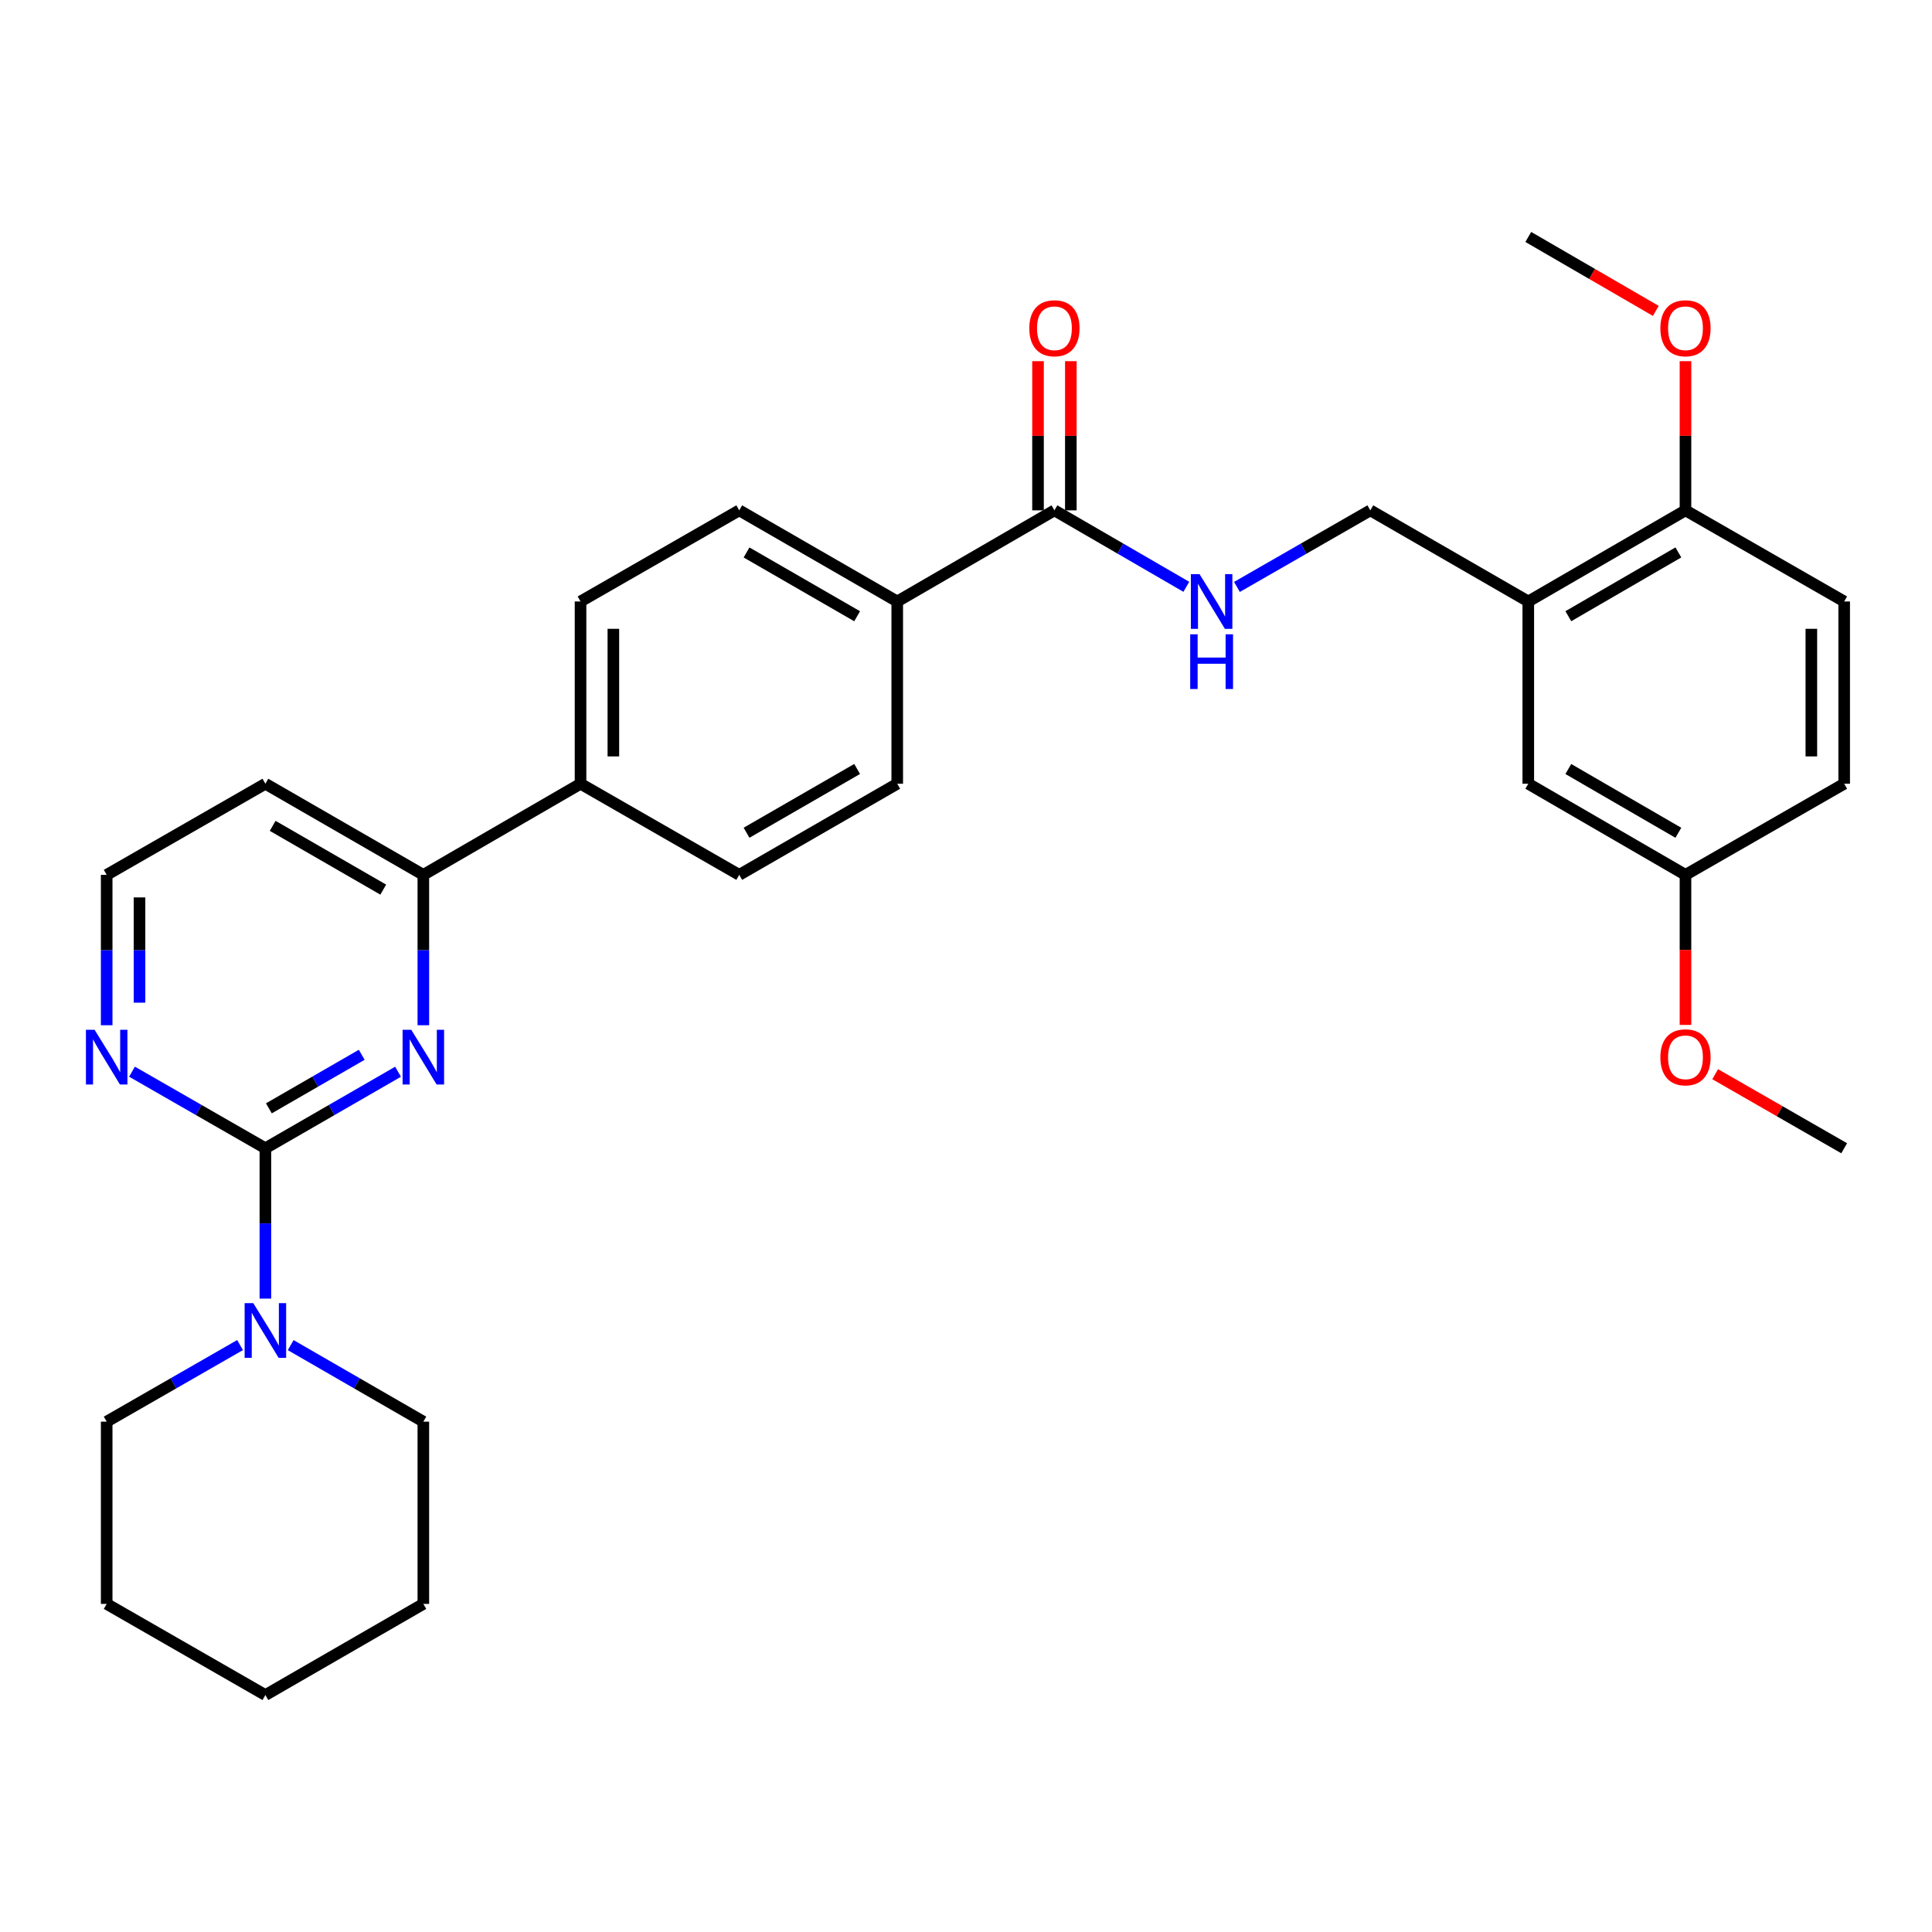 <?xml version='1.0' encoding='iso-8859-1'?>
<svg version='1.1' baseProfile='full'
              xmlns='http://www.w3.org/2000/svg'
                      xmlns:rdkit='http://www.rdkit.org/xml'
                      xmlns:xlink='http://www.w3.org/1999/xlink'
                  xml:space='preserve'
width='1000px' height='1000px' viewBox='0 0 1000 1000'>
<!-- END OF HEADER -->
<rect style='opacity:1.0;fill:#FFFFFF;stroke:none' width='1000' height='1000' x='0' y='0'> </rect>
<path class='bond-0' d='M 137.363,594.334 L 171.693,574.533' style='fill:none;fill-rule:evenodd;stroke:#000000;stroke-width:6px;stroke-linecap:butt;stroke-linejoin:miter;stroke-opacity:1' />
<path class='bond-0' d='M 171.693,574.533 L 206.022,554.732' style='fill:none;fill-rule:evenodd;stroke:#0000FF;stroke-width:6px;stroke-linecap:butt;stroke-linejoin:miter;stroke-opacity:1' />
<path class='bond-0' d='M 139.171,573.673 L 163.202,559.813' style='fill:none;fill-rule:evenodd;stroke:#000000;stroke-width:6px;stroke-linecap:butt;stroke-linejoin:miter;stroke-opacity:1' />
<path class='bond-0' d='M 163.202,559.813 L 187.233,545.952' style='fill:none;fill-rule:evenodd;stroke:#0000FF;stroke-width:6px;stroke-linecap:butt;stroke-linejoin:miter;stroke-opacity:1' />
<path class='bond-1' d='M 137.363,594.334 L 137.363,633.247' style='fill:none;fill-rule:evenodd;stroke:#000000;stroke-width:6px;stroke-linecap:butt;stroke-linejoin:miter;stroke-opacity:1' />
<path class='bond-1' d='M 137.363,633.247 L 137.363,672.159' style='fill:none;fill-rule:evenodd;stroke:#0000FF;stroke-width:6px;stroke-linecap:butt;stroke-linejoin:miter;stroke-opacity:1' />
<path class='bond-5' d='M 137.363,594.334 L 102.844,574.518' style='fill:none;fill-rule:evenodd;stroke:#000000;stroke-width:6px;stroke-linecap:butt;stroke-linejoin:miter;stroke-opacity:1' />
<path class='bond-5' d='M 102.844,574.518 L 68.325,554.701' style='fill:none;fill-rule:evenodd;stroke:#0000FF;stroke-width:6px;stroke-linecap:butt;stroke-linejoin:miter;stroke-opacity:1' />
<path class='bond-4' d='M 219.122,530.658 L 219.122,491.741' style='fill:none;fill-rule:evenodd;stroke:#0000FF;stroke-width:6px;stroke-linecap:butt;stroke-linejoin:miter;stroke-opacity:1' />
<path class='bond-4' d='M 219.122,491.741 L 219.122,452.823' style='fill:none;fill-rule:evenodd;stroke:#000000;stroke-width:6px;stroke-linecap:butt;stroke-linejoin:miter;stroke-opacity:1' />
<path class='bond-23' d='M 150.463,696.235 L 184.792,716.04' style='fill:none;fill-rule:evenodd;stroke:#0000FF;stroke-width:6px;stroke-linecap:butt;stroke-linejoin:miter;stroke-opacity:1' />
<path class='bond-23' d='M 184.792,716.04 L 219.122,735.845' style='fill:none;fill-rule:evenodd;stroke:#000000;stroke-width:6px;stroke-linecap:butt;stroke-linejoin:miter;stroke-opacity:1' />
<path class='bond-24' d='M 124.255,696.204 L 89.736,716.025' style='fill:none;fill-rule:evenodd;stroke:#0000FF;stroke-width:6px;stroke-linecap:butt;stroke-linejoin:miter;stroke-opacity:1' />
<path class='bond-24' d='M 89.736,716.025 L 55.217,735.845' style='fill:none;fill-rule:evenodd;stroke:#000000;stroke-width:6px;stroke-linecap:butt;stroke-linejoin:miter;stroke-opacity:1' />
<path class='bond-2' d='M 545.77,264.155 L 464.408,311.322' style='fill:none;fill-rule:evenodd;stroke:#000000;stroke-width:6px;stroke-linecap:butt;stroke-linejoin:miter;stroke-opacity:1' />
<path class='bond-6' d='M 545.77,264.155 L 579.906,283.944' style='fill:none;fill-rule:evenodd;stroke:#000000;stroke-width:6px;stroke-linecap:butt;stroke-linejoin:miter;stroke-opacity:1' />
<path class='bond-6' d='M 579.906,283.944 L 614.041,303.733' style='fill:none;fill-rule:evenodd;stroke:#0000FF;stroke-width:6px;stroke-linecap:butt;stroke-linejoin:miter;stroke-opacity:1' />
<path class='bond-12' d='M 554.267,264.155 L 554.267,225.547' style='fill:none;fill-rule:evenodd;stroke:#000000;stroke-width:6px;stroke-linecap:butt;stroke-linejoin:miter;stroke-opacity:1' />
<path class='bond-12' d='M 554.267,225.547 L 554.267,186.939' style='fill:none;fill-rule:evenodd;stroke:#FF0000;stroke-width:6px;stroke-linecap:butt;stroke-linejoin:miter;stroke-opacity:1' />
<path class='bond-12' d='M 537.273,264.155 L 537.273,225.547' style='fill:none;fill-rule:evenodd;stroke:#000000;stroke-width:6px;stroke-linecap:butt;stroke-linejoin:miter;stroke-opacity:1' />
<path class='bond-12' d='M 537.273,225.547 L 537.273,186.939' style='fill:none;fill-rule:evenodd;stroke:#FF0000;stroke-width:6px;stroke-linecap:butt;stroke-linejoin:miter;stroke-opacity:1' />
<path class='bond-3' d='M 791.037,311.322 L 709.278,264.155' style='fill:none;fill-rule:evenodd;stroke:#000000;stroke-width:6px;stroke-linecap:butt;stroke-linejoin:miter;stroke-opacity:1' />
<path class='bond-10' d='M 791.037,311.322 L 872.4,264.155' style='fill:none;fill-rule:evenodd;stroke:#000000;stroke-width:6px;stroke-linecap:butt;stroke-linejoin:miter;stroke-opacity:1' />
<path class='bond-10' d='M 811.765,318.949 L 868.718,285.932' style='fill:none;fill-rule:evenodd;stroke:#000000;stroke-width:6px;stroke-linecap:butt;stroke-linejoin:miter;stroke-opacity:1' />
<path class='bond-11' d='M 791.037,311.322 L 791.037,405.666' style='fill:none;fill-rule:evenodd;stroke:#000000;stroke-width:6px;stroke-linecap:butt;stroke-linejoin:miter;stroke-opacity:1' />
<path class='bond-8' d='M 219.122,452.823 L 300.484,405.666' style='fill:none;fill-rule:evenodd;stroke:#000000;stroke-width:6px;stroke-linecap:butt;stroke-linejoin:miter;stroke-opacity:1' />
<path class='bond-31' d='M 219.122,452.823 L 137.363,405.666' style='fill:none;fill-rule:evenodd;stroke:#000000;stroke-width:6px;stroke-linecap:butt;stroke-linejoin:miter;stroke-opacity:1' />
<path class='bond-31' d='M 198.367,460.47 L 141.136,427.46' style='fill:none;fill-rule:evenodd;stroke:#000000;stroke-width:6px;stroke-linecap:butt;stroke-linejoin:miter;stroke-opacity:1' />
<path class='bond-20' d='M 55.217,530.658 L 55.217,491.741' style='fill:none;fill-rule:evenodd;stroke:#0000FF;stroke-width:6px;stroke-linecap:butt;stroke-linejoin:miter;stroke-opacity:1' />
<path class='bond-20' d='M 55.217,491.741 L 55.217,452.823' style='fill:none;fill-rule:evenodd;stroke:#000000;stroke-width:6px;stroke-linecap:butt;stroke-linejoin:miter;stroke-opacity:1' />
<path class='bond-20' d='M 72.211,518.983 L 72.211,491.741' style='fill:none;fill-rule:evenodd;stroke:#0000FF;stroke-width:6px;stroke-linecap:butt;stroke-linejoin:miter;stroke-opacity:1' />
<path class='bond-20' d='M 72.211,491.741 L 72.211,464.499' style='fill:none;fill-rule:evenodd;stroke:#000000;stroke-width:6px;stroke-linecap:butt;stroke-linejoin:miter;stroke-opacity:1' />
<path class='bond-9' d='M 640.241,303.796 L 674.759,283.975' style='fill:none;fill-rule:evenodd;stroke:#0000FF;stroke-width:6px;stroke-linecap:butt;stroke-linejoin:miter;stroke-opacity:1' />
<path class='bond-9' d='M 674.759,283.975 L 709.278,264.155' style='fill:none;fill-rule:evenodd;stroke:#000000;stroke-width:6px;stroke-linecap:butt;stroke-linejoin:miter;stroke-opacity:1' />
<path class='bond-7' d='M 464.408,311.322 L 382.63,264.155' style='fill:none;fill-rule:evenodd;stroke:#000000;stroke-width:6px;stroke-linecap:butt;stroke-linejoin:miter;stroke-opacity:1' />
<path class='bond-7' d='M 443.651,318.968 L 386.406,285.951' style='fill:none;fill-rule:evenodd;stroke:#000000;stroke-width:6px;stroke-linecap:butt;stroke-linejoin:miter;stroke-opacity:1' />
<path class='bond-33' d='M 464.408,311.322 L 464.408,405.666' style='fill:none;fill-rule:evenodd;stroke:#000000;stroke-width:6px;stroke-linecap:butt;stroke-linejoin:miter;stroke-opacity:1' />
<path class='bond-15' d='M 300.484,405.666 L 382.63,452.823' style='fill:none;fill-rule:evenodd;stroke:#000000;stroke-width:6px;stroke-linecap:butt;stroke-linejoin:miter;stroke-opacity:1' />
<path class='bond-16' d='M 300.484,405.666 L 300.484,311.322' style='fill:none;fill-rule:evenodd;stroke:#000000;stroke-width:6px;stroke-linecap:butt;stroke-linejoin:miter;stroke-opacity:1' />
<path class='bond-16' d='M 317.478,391.514 L 317.478,325.474' style='fill:none;fill-rule:evenodd;stroke:#000000;stroke-width:6px;stroke-linecap:butt;stroke-linejoin:miter;stroke-opacity:1' />
<path class='bond-17' d='M 872.4,264.155 L 954.545,311.322' style='fill:none;fill-rule:evenodd;stroke:#000000;stroke-width:6px;stroke-linecap:butt;stroke-linejoin:miter;stroke-opacity:1' />
<path class='bond-22' d='M 872.4,264.155 L 872.4,225.547' style='fill:none;fill-rule:evenodd;stroke:#000000;stroke-width:6px;stroke-linecap:butt;stroke-linejoin:miter;stroke-opacity:1' />
<path class='bond-22' d='M 872.4,225.547 L 872.4,186.939' style='fill:none;fill-rule:evenodd;stroke:#FF0000;stroke-width:6px;stroke-linecap:butt;stroke-linejoin:miter;stroke-opacity:1' />
<path class='bond-19' d='M 791.037,405.666 L 872.4,452.823' style='fill:none;fill-rule:evenodd;stroke:#000000;stroke-width:6px;stroke-linecap:butt;stroke-linejoin:miter;stroke-opacity:1' />
<path class='bond-19' d='M 811.763,398.037 L 868.717,431.047' style='fill:none;fill-rule:evenodd;stroke:#000000;stroke-width:6px;stroke-linecap:butt;stroke-linejoin:miter;stroke-opacity:1' />
<path class='bond-13' d='M 464.408,405.666 L 382.63,452.823' style='fill:none;fill-rule:evenodd;stroke:#000000;stroke-width:6px;stroke-linecap:butt;stroke-linejoin:miter;stroke-opacity:1' />
<path class='bond-13' d='M 443.652,398.018 L 386.408,431.028' style='fill:none;fill-rule:evenodd;stroke:#000000;stroke-width:6px;stroke-linecap:butt;stroke-linejoin:miter;stroke-opacity:1' />
<path class='bond-14' d='M 382.63,264.155 L 300.484,311.322' style='fill:none;fill-rule:evenodd;stroke:#000000;stroke-width:6px;stroke-linecap:butt;stroke-linejoin:miter;stroke-opacity:1' />
<path class='bond-34' d='M 954.545,311.322 L 954.545,405.666' style='fill:none;fill-rule:evenodd;stroke:#000000;stroke-width:6px;stroke-linecap:butt;stroke-linejoin:miter;stroke-opacity:1' />
<path class='bond-34' d='M 937.552,325.474 L 937.552,391.514' style='fill:none;fill-rule:evenodd;stroke:#000000;stroke-width:6px;stroke-linecap:butt;stroke-linejoin:miter;stroke-opacity:1' />
<path class='bond-18' d='M 137.363,405.666 L 55.217,452.823' style='fill:none;fill-rule:evenodd;stroke:#000000;stroke-width:6px;stroke-linecap:butt;stroke-linejoin:miter;stroke-opacity:1' />
<path class='bond-21' d='M 872.4,452.823 L 954.545,405.666' style='fill:none;fill-rule:evenodd;stroke:#000000;stroke-width:6px;stroke-linecap:butt;stroke-linejoin:miter;stroke-opacity:1' />
<path class='bond-25' d='M 872.4,452.823 L 872.4,491.661' style='fill:none;fill-rule:evenodd;stroke:#000000;stroke-width:6px;stroke-linecap:butt;stroke-linejoin:miter;stroke-opacity:1' />
<path class='bond-25' d='M 872.4,491.661 L 872.4,530.498' style='fill:none;fill-rule:evenodd;stroke:#FF0000;stroke-width:6px;stroke-linecap:butt;stroke-linejoin:miter;stroke-opacity:1' />
<path class='bond-26' d='M 857.048,160.92 L 824.043,141.782' style='fill:none;fill-rule:evenodd;stroke:#FF0000;stroke-width:6px;stroke-linecap:butt;stroke-linejoin:miter;stroke-opacity:1' />
<path class='bond-26' d='M 824.043,141.782 L 791.037,122.644' style='fill:none;fill-rule:evenodd;stroke:#000000;stroke-width:6px;stroke-linecap:butt;stroke-linejoin:miter;stroke-opacity:1' />
<path class='bond-28' d='M 219.122,735.845 L 219.122,830.179' style='fill:none;fill-rule:evenodd;stroke:#000000;stroke-width:6px;stroke-linecap:butt;stroke-linejoin:miter;stroke-opacity:1' />
<path class='bond-29' d='M 55.217,735.845 L 55.217,830.179' style='fill:none;fill-rule:evenodd;stroke:#000000;stroke-width:6px;stroke-linecap:butt;stroke-linejoin:miter;stroke-opacity:1' />
<path class='bond-27' d='M 887.768,555.999 L 921.156,575.167' style='fill:none;fill-rule:evenodd;stroke:#FF0000;stroke-width:6px;stroke-linecap:butt;stroke-linejoin:miter;stroke-opacity:1' />
<path class='bond-27' d='M 921.156,575.167 L 954.545,594.334' style='fill:none;fill-rule:evenodd;stroke:#000000;stroke-width:6px;stroke-linecap:butt;stroke-linejoin:miter;stroke-opacity:1' />
<path class='bond-32' d='M 219.122,830.179 L 137.363,877.356' style='fill:none;fill-rule:evenodd;stroke:#000000;stroke-width:6px;stroke-linecap:butt;stroke-linejoin:miter;stroke-opacity:1' />
<path class='bond-30' d='M 55.217,830.179 L 137.363,877.356' style='fill:none;fill-rule:evenodd;stroke:#000000;stroke-width:6px;stroke-linecap:butt;stroke-linejoin:miter;stroke-opacity:1' />
<path  class='atom-1' d='M 212.862 533.017
L 222.142 548.017
Q 223.062 549.497, 224.542 552.177
Q 226.022 554.857, 226.102 555.017
L 226.102 533.017
L 229.862 533.017
L 229.862 561.337
L 225.982 561.337
L 216.022 544.937
Q 214.862 543.017, 213.622 540.817
Q 212.422 538.617, 212.062 537.937
L 212.062 561.337
L 208.382 561.337
L 208.382 533.017
L 212.862 533.017
' fill='#0000FF'/>
<path  class='atom-2' d='M 131.103 674.518
L 140.383 689.518
Q 141.303 690.998, 142.783 693.678
Q 144.263 696.358, 144.343 696.518
L 144.343 674.518
L 148.103 674.518
L 148.103 702.838
L 144.223 702.838
L 134.263 686.438
Q 133.103 684.518, 131.863 682.318
Q 130.663 680.118, 130.303 679.438
L 130.303 702.838
L 126.623 702.838
L 126.623 674.518
L 131.103 674.518
' fill='#0000FF'/>
<path  class='atom-6' d='M 48.957 533.017
L 58.237 548.017
Q 59.157 549.497, 60.637 552.177
Q 62.117 554.857, 62.197 555.017
L 62.197 533.017
L 65.957 533.017
L 65.957 561.337
L 62.077 561.337
L 52.117 544.937
Q 50.957 543.017, 49.717 540.817
Q 48.517 538.617, 48.157 537.937
L 48.157 561.337
L 44.477 561.337
L 44.477 533.017
L 48.957 533.017
' fill='#0000FF'/>
<path  class='atom-7' d='M 620.872 297.162
L 630.152 312.162
Q 631.072 313.642, 632.552 316.322
Q 634.032 319.002, 634.112 319.162
L 634.112 297.162
L 637.872 297.162
L 637.872 325.482
L 633.992 325.482
L 624.032 309.082
Q 622.872 307.162, 621.632 304.962
Q 620.432 302.762, 620.072 302.082
L 620.072 325.482
L 616.392 325.482
L 616.392 297.162
L 620.872 297.162
' fill='#0000FF'/>
<path  class='atom-7' d='M 616.052 328.314
L 619.892 328.314
L 619.892 340.354
L 634.372 340.354
L 634.372 328.314
L 638.212 328.314
L 638.212 356.634
L 634.372 356.634
L 634.372 343.554
L 619.892 343.554
L 619.892 356.634
L 616.052 356.634
L 616.052 328.314
' fill='#0000FF'/>
<path  class='atom-13' d='M 532.77 169.901
Q 532.77 163.101, 536.13 159.301
Q 539.49 155.501, 545.77 155.501
Q 552.05 155.501, 555.41 159.301
Q 558.77 163.101, 558.77 169.901
Q 558.77 176.781, 555.37 180.701
Q 551.97 184.581, 545.77 184.581
Q 539.53 184.581, 536.13 180.701
Q 532.77 176.821, 532.77 169.901
M 545.77 181.381
Q 550.09 181.381, 552.41 178.501
Q 554.77 175.581, 554.77 169.901
Q 554.77 164.341, 552.41 161.541
Q 550.09 158.701, 545.77 158.701
Q 541.45 158.701, 539.09 161.501
Q 536.77 164.301, 536.77 169.901
Q 536.77 175.621, 539.09 178.501
Q 541.45 181.381, 545.77 181.381
' fill='#FF0000'/>
<path  class='atom-23' d='M 859.4 169.901
Q 859.4 163.101, 862.76 159.301
Q 866.12 155.501, 872.4 155.501
Q 878.68 155.501, 882.04 159.301
Q 885.4 163.101, 885.4 169.901
Q 885.4 176.781, 882 180.701
Q 878.6 184.581, 872.4 184.581
Q 866.16 184.581, 862.76 180.701
Q 859.4 176.821, 859.4 169.901
M 872.4 181.381
Q 876.72 181.381, 879.04 178.501
Q 881.4 175.581, 881.4 169.901
Q 881.4 164.341, 879.04 161.541
Q 876.72 158.701, 872.4 158.701
Q 868.08 158.701, 865.72 161.501
Q 863.4 164.301, 863.4 169.901
Q 863.4 175.621, 865.72 178.501
Q 868.08 181.381, 872.4 181.381
' fill='#FF0000'/>
<path  class='atom-26' d='M 859.4 547.257
Q 859.4 540.457, 862.76 536.657
Q 866.12 532.857, 872.4 532.857
Q 878.68 532.857, 882.04 536.657
Q 885.4 540.457, 885.4 547.257
Q 885.4 554.137, 882 558.057
Q 878.6 561.937, 872.4 561.937
Q 866.16 561.937, 862.76 558.057
Q 859.4 554.177, 859.4 547.257
M 872.4 558.737
Q 876.72 558.737, 879.04 555.857
Q 881.4 552.937, 881.4 547.257
Q 881.4 541.697, 879.04 538.897
Q 876.72 536.057, 872.4 536.057
Q 868.08 536.057, 865.72 538.857
Q 863.4 541.657, 863.4 547.257
Q 863.4 552.977, 865.72 555.857
Q 868.08 558.737, 872.4 558.737
' fill='#FF0000'/>
</svg>
